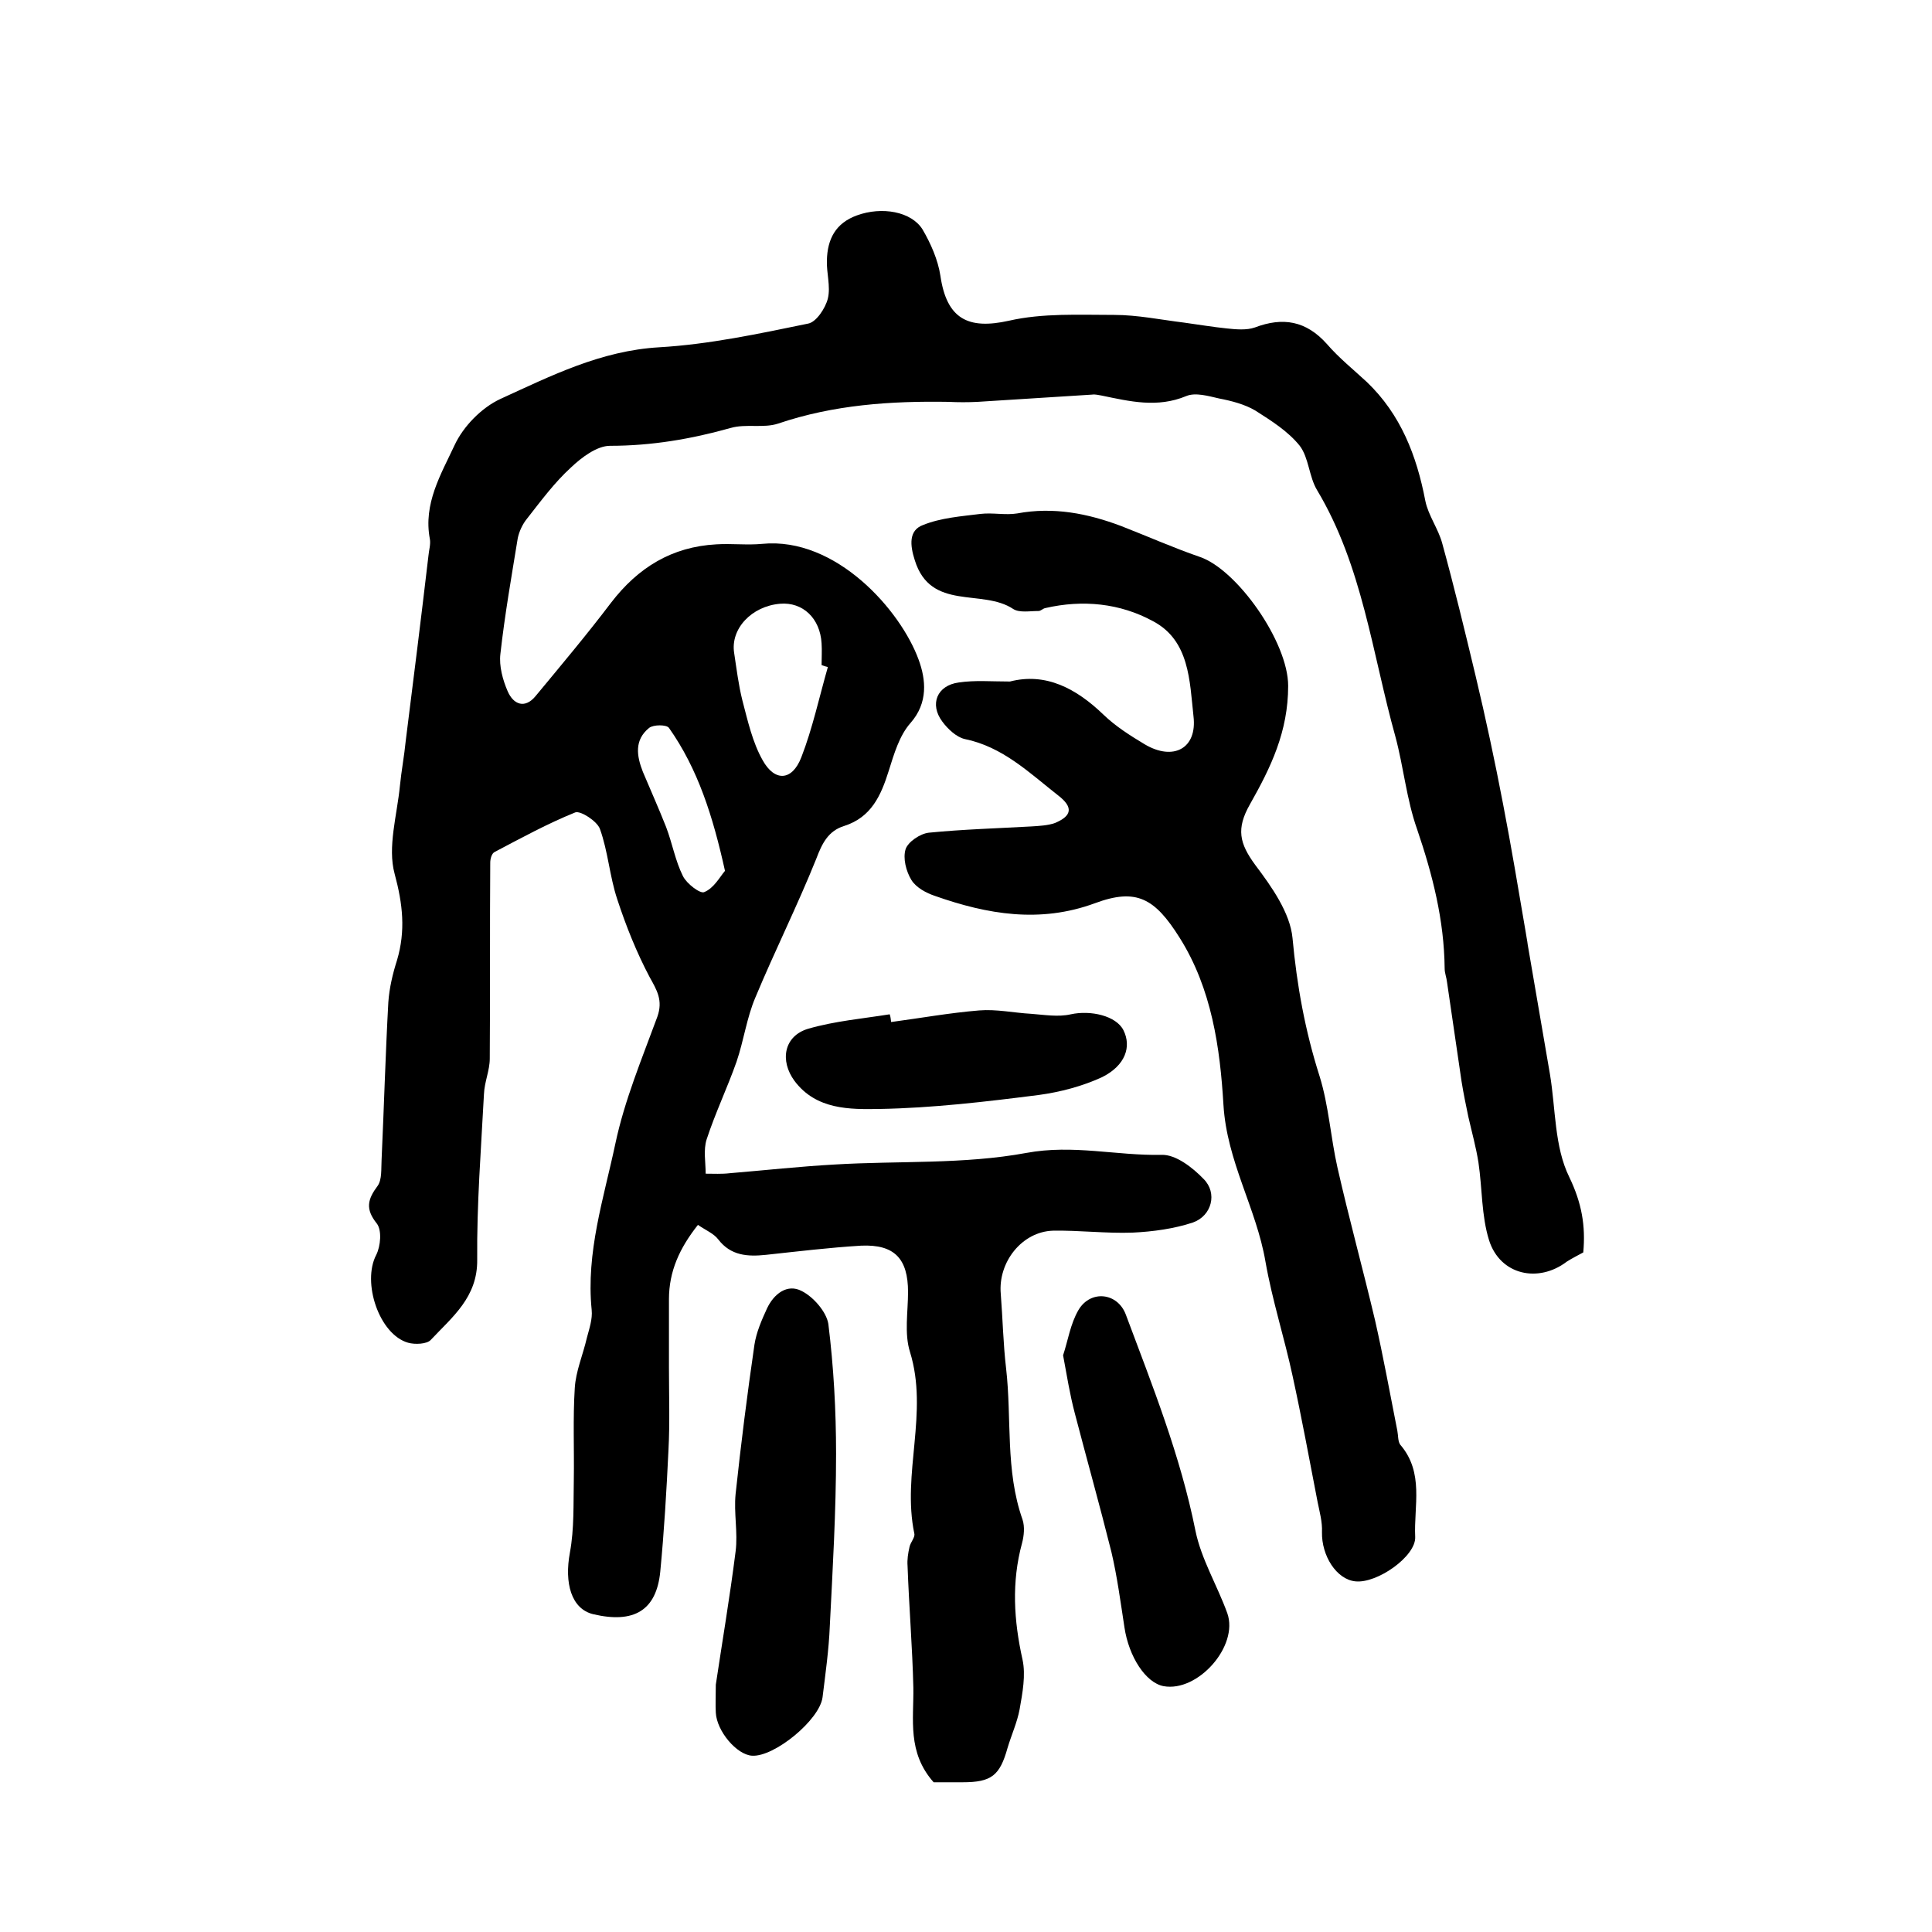 <?xml version="1.0" encoding="utf-8"?>
<!-- Generator: Adobe Illustrator 22.0.0, SVG Export Plug-In . SVG Version: 6.00 Build 0)  -->
<svg version="1.1" id="图层_1" xmlns="http://www.w3.org/2000/svg" xmlns:xlink="http://www.w3.org/1999/xlink" x="0px" y="0px"
	 viewBox="0 0 400 400" style="enable-background:new 0 0 400 400;" xml:space="preserve">
<style type="text/css">
	.st0{fill:#FFFFFF;}
</style>
<g>
	
	<path d="M193.3,369c-5.5-6.2-4.1-13-4.2-19.6c-0.2-8.4-0.9-16.8-1.2-25.2c-0.1-1.3,0.1-2.6,0.4-3.9c0.2-1,1.2-2,1-2.8
		c-2.6-12.4,3-25-0.9-37.6c-1.2-3.8-0.4-8.3-0.4-12.4c0-6.9-2.8-9.9-9.7-9.6c-6.6,0.4-13.2,1.2-19.7,1.9c-3.8,0.4-7.3,0.2-9.9-3.2
		c-0.9-1.2-2.6-1.9-4.2-3c-3.8,4.8-6,9.6-6,15.4c0,4.7,0,9.4,0,14.2c0,5.7,0.2,11.3-0.1,17c-0.4,8.4-0.9,16.9-1.7,25.2
		c-0.8,8-5.4,10.8-13.9,8.8c-4.5-1.1-6-6.4-4.8-12.8c0.9-4.9,0.7-10,0.8-15c0.1-6.3-0.2-12.7,0.2-19c0.2-3.5,1.7-6.9,2.5-10.4
		c0.5-1.9,1.2-3.9,1-5.8c-1.2-11.9,2.5-23.1,4.9-34.4c1.9-9,5.5-17.6,8.7-26.3c1.2-3.4-0.1-5.5-1.6-8.2c-2.7-5.1-4.9-10.6-6.7-16.1
		c-1.6-4.8-1.9-9.9-3.6-14.6c-0.6-1.6-4-3.8-5.1-3.4c-5.7,2.3-11.2,5.3-16.7,8.2c-0.6,0.3-0.9,1.4-0.9,2.2c-0.1,13.5,0,27-0.1,40.6
		c0,2.4-1.1,4.8-1.2,7.3c-0.6,11.4-1.5,22.8-1.4,34.3c0.1,7.8-5.2,11.9-9.6,16.6c-0.8,0.9-3.3,1-4.7,0.6c-6-1.7-9.6-12.5-6.6-18.2
		c0.9-1.8,1.2-5.1,0.1-6.5c-2.4-3-1.9-5,0.2-7.8c0.9-1.3,0.7-3.5,0.8-5.3c0.5-10.9,0.8-21.8,1.4-32.7c0.2-2.9,0.9-5.9,1.8-8.7
		c1.8-6.1,1.2-11.6-0.5-17.9c-1.5-5.5,0.5-12.1,1.1-18.2c0.3-3.1,0.9-6.2,1.2-9.3c1.6-12.7,3.2-25.5,4.7-38.3
		c0.1-1.2,0.5-2.4,0.3-3.5c-1.4-7.3,2.3-13.4,5.1-19.4c1.8-3.9,5.6-7.8,9.5-9.6c10.5-4.8,20.8-10,32.9-10.7
		c10.3-0.6,20.6-2.8,30.8-4.9c1.7-0.3,3.6-3.2,4.1-5.2c0.6-2.5-0.3-5.3-0.2-7.9c0.1-4.4,1.8-7.7,6.2-9.3c5.2-1.9,11.3-0.8,13.6,2.9
		c1.7,2.9,3.2,6.3,3.7,9.6c1.3,8.9,5.7,11.2,14.2,9.3c7-1.6,14.5-1.2,21.8-1.2c4.8,0,9.6,1,14.5,1.6c2.9,0.4,5.9,0.9,8.8,1.2
		c1.9,0.2,4.1,0.4,5.8-0.2c5.8-2.2,10.6-1.4,14.9,3.4c2.5,2.9,5.5,5.3,8.3,7.9c7,6.7,10.3,15.2,12.1,24.6c0.6,3,2.7,5.8,3.5,8.8
		c2.5,9.1,4.7,18.2,6.9,27.4c2.1,8.8,4,17.7,5.7,26.6c1.7,8.8,3.2,17.8,4.7,26.6c0.1,0.8,0.3,1.6,0.4,2.5c1.5,8.9,3.1,17.9,4.6,26.8
		c1.2,7.2,0.9,15,4,21.3c2.6,5.4,3.4,10.1,2.9,15.6c-1.1,0.6-2.3,1.2-3.4,1.9c-5.9,4.5-13.8,2.8-16.1-4.4
		c-1.6-5.1-1.4-10.7-2.2-16.1c-0.5-3.2-1.4-6.4-2.1-9.5c-0.5-2.4-1-4.8-1.4-7.3c-1-6.8-2-13.7-3-20.5c-0.1-1-0.5-1.9-0.5-2.9
		c-0.1-10-2.5-19.4-5.7-28.8c-2.2-6.2-2.8-12.9-4.5-19.2c-4.8-17.2-6.8-35.3-16.2-51c-1.7-2.8-1.7-6.7-3.6-9.2
		c-2.4-3-5.9-5.2-9.2-7.3c-2.2-1.3-4.9-2-7.5-2.5c-2.2-0.5-4.9-1.3-6.8-0.5c-6,2.5-11.7,1.1-17.5-0.1c-0.7-0.1-1.3-0.3-2-0.2
		c-7.9,0.5-15.8,1-23.7,1.5c-2,0.1-4,0.1-6,0c-12-0.2-23.8,0.6-35.3,4.5c-3,1-6.7,0-9.8,0.9c-8.2,2.3-16.4,3.7-25,3.7
		c-2.7,0-5.9,2.4-8.1,4.5c-3.4,3.1-6.2,6.9-9.1,10.6c-0.9,1.1-1.6,2.6-1.9,4c-1.3,8-2.7,15.9-3.6,24c-0.3,2.5,0.5,5.4,1.5,7.7
		c1.2,2.8,3.6,3.7,5.8,1c5.3-6.4,10.6-12.7,15.6-19.3c5.6-7.3,12.6-11.6,21.8-12.1c3.2-0.2,6.4,0.2,9.5-0.1
		c15.3-1.5,28.7,13.8,32.4,24c1.5,4.1,2,8.9-1.7,13.1c-2.3,2.6-3.4,6.4-4.5,9.9c-1.6,5.1-3.6,9.6-9.2,11.4c-3.3,1-4.6,3.6-5.8,6.8
		c-3.9,9.7-8.6,19.1-12.6,28.7c-1.8,4.2-2.4,8.9-3.9,13.3c-1.9,5.4-4.4,10.6-6.2,16.1c-0.7,2.2-0.2,4.7-0.2,7.1c1.7,0,3.3,0.1,5-0.1
		c7.2-0.6,14.5-1.4,21.7-1.8c13.2-0.8,26.7,0,39.7-2.4c9.7-1.8,18.7,0.6,28,0.4c2.9-0.1,6.4,2.6,8.7,5c2.9,2.9,1.7,7.6-2.2,9
		c-3.9,1.3-8.3,1.9-12.5,2.1c-5.5,0.2-11-0.5-16.5-0.4c-6.4,0.2-11.4,6.5-10.8,13.1c0.4,5.1,0.5,10.3,1.1,15.4
		c1.2,10.4-0.2,21.1,3.4,31.3c0.5,1.5,0.3,3.4-0.1,4.9c-2.2,8.1-1.7,16,0.1,24.1c0.7,3.2,0,6.9-0.6,10.3c-0.5,2.7-1.7,5.3-2.5,8
		c-1.6,5.7-3.3,7.1-9.3,7.1C197.1,369,195,369,193.3,369z M171.4,138.1c-0.4-0.1-0.8-0.2-1.3-0.4c0-1.5,0.1-3,0-4.5
		c-0.3-5.2-3.9-8.6-8.6-8.2c-5.9,0.5-10.3,5.2-9.5,10.2c0.5,3.3,0.9,6.6,1.7,9.8c1.1,4.2,2.1,8.7,4.2,12.4c2.5,4.5,6.1,4.3,8-0.6
		C168.2,150.9,169.6,144.4,171.4,138.1z M150.1,180.3c-2.5-11.3-5.6-21.1-11.6-29.6c-0.5-0.7-3.2-0.7-4.1,0
		c-3.1,2.5-2.6,5.8-1.3,9.1c1.6,3.8,3.3,7.6,4.8,11.4c1.3,3.4,1.9,7,3.5,10.2c0.8,1.6,3.6,3.7,4.4,3.3
		C147.8,183.9,149,181.6,150.1,180.3z"/>
	<path d="M209.1,141.1c7.4-1.9,13.7,1.4,19.4,6.9c2.5,2.4,5.5,4.3,8.5,6.1c5.9,3.5,10.9,0.9,10.1-5.8c-0.8-7.3-0.8-15.7-8.4-19.7
		c-6.8-3.7-14.5-4.5-22.3-2.7c-0.5,0.1-0.9,0.6-1.4,0.6c-1.8,0-3.9,0.4-5.2-0.4c-6.4-4.3-17.1,0.5-20.4-10.1c-1-3.1-1.3-6.2,1.7-7.3
		c3.7-1.5,7.9-1.8,11.9-2.3c2.5-0.3,5.2,0.3,7.6-0.1c7.5-1.4,14.6,0,21.5,2.6c5.4,2.1,10.8,4.5,16.3,6.4
		c7.7,2.6,18.3,17.6,18.3,26.7c0,9.5-3.6,16.9-7.9,24.5c-2.9,5.1-2.2,8.1,1.1,12.6c3.4,4.5,7.2,9.9,7.7,15.1
		c0.9,9.8,2.6,19.2,5.6,28.6c1.9,6.1,2.3,12.7,3.7,18.9c2.4,10.6,5.3,21.1,7.8,31.7c1.7,7.5,3.1,15.2,4.6,22.8
		c0.2,1,0.1,2.2,0.6,2.9c5,5.8,2.8,12.7,3.1,19.1c0.2,4-7.9,9.7-12.4,9.2c-3.9-0.4-7-5.3-6.9-10.2c0.1-2.1-0.5-4.2-0.9-6.2
		c-1.7-8.8-3.3-17.5-5.2-26.2c-1.7-7.9-4.2-15.6-5.6-23.6c-1.9-11.1-8-20.7-8.7-32.5c-0.7-11.7-2.4-24-9.1-34.6
		c-5.1-8.1-8.9-10.3-17.5-7.1c-11.4,4.2-22.3,2.3-33.1-1.5c-1.8-0.6-3.9-1.7-4.9-3.3c-1.1-1.8-1.8-4.5-1.2-6.4
		c0.5-1.5,3-3.2,4.8-3.4c7.1-0.7,14.2-0.9,21.3-1.3c1.6-0.1,3.4-0.2,4.8-0.7c3.6-1.5,3.8-3.3,0.7-5.7c-6-4.7-11.5-10.1-19.4-11.7
		c-1.7-0.4-3.5-2.1-4.6-3.6c-2.7-3.6-1.1-7.5,3.4-8.1C201.9,140.8,205.1,141.1,209.1,141.1z"/>
	<path d="M148.2,348.8c1.3-8.7,2.9-18.1,4.1-27.6c0.5-3.9-0.4-8,0-11.9c1.1-10.3,2.4-20.6,3.9-30.9c0.4-2.6,1.5-5.1,2.6-7.5
		c1.4-3,4.2-5.2,7.2-3.6c2.4,1.2,5.1,4.3,5.5,6.8c1.1,8.9,1.6,17.9,1.6,26.9c0,11.9-0.7,23.8-1.3,35.7c-0.2,4.9-0.9,9.8-1.5,14.7
		c-0.6,4.7-10,12.4-14.6,12.1c-3.2-0.2-7.3-5.1-7.5-8.9C148.1,352.9,148.2,351.3,148.2,348.8z"/>
	<path d="M220.1,280.6c1-3,1.5-6.5,3.2-9.4c2.5-4.2,8.1-3.6,9.8,1c5.5,14.7,11.3,29.2,14.4,44.7c1.2,5.9,4.5,11.3,6.6,17.1
		c2.4,6.8-6.1,16.4-13.2,15.1c-3.7-0.7-7.2-6.1-8.1-12.2c-0.8-5.2-1.5-10.5-2.7-15.6c-2.4-9.6-5.1-19.2-7.6-28.8
		C221.5,288.7,220.9,284.9,220.1,280.6z"/>
	<path d="M184.5,211.6c6-0.8,12.1-1.9,18.2-2.4c3.6-0.3,7.2,0.5,10.8,0.7c2.7,0.2,5.6,0.7,8.2,0.1c4.1-0.9,9.4,0.3,10.9,3.3
		c1.7,3.4,0.4,7.3-4.4,9.7c-4.1,1.9-8.7,3.1-13.1,3.7c-11,1.4-22,2.7-33,2.9c-6.1,0.1-13.1,0.2-17.6-5.8c-3.1-4.2-2.2-9.3,2.8-10.8
		c5.5-1.6,11.3-2.1,16.9-3C184.4,210.5,184.4,211,184.5,211.6z"/>
	
	
</g>
</svg>

